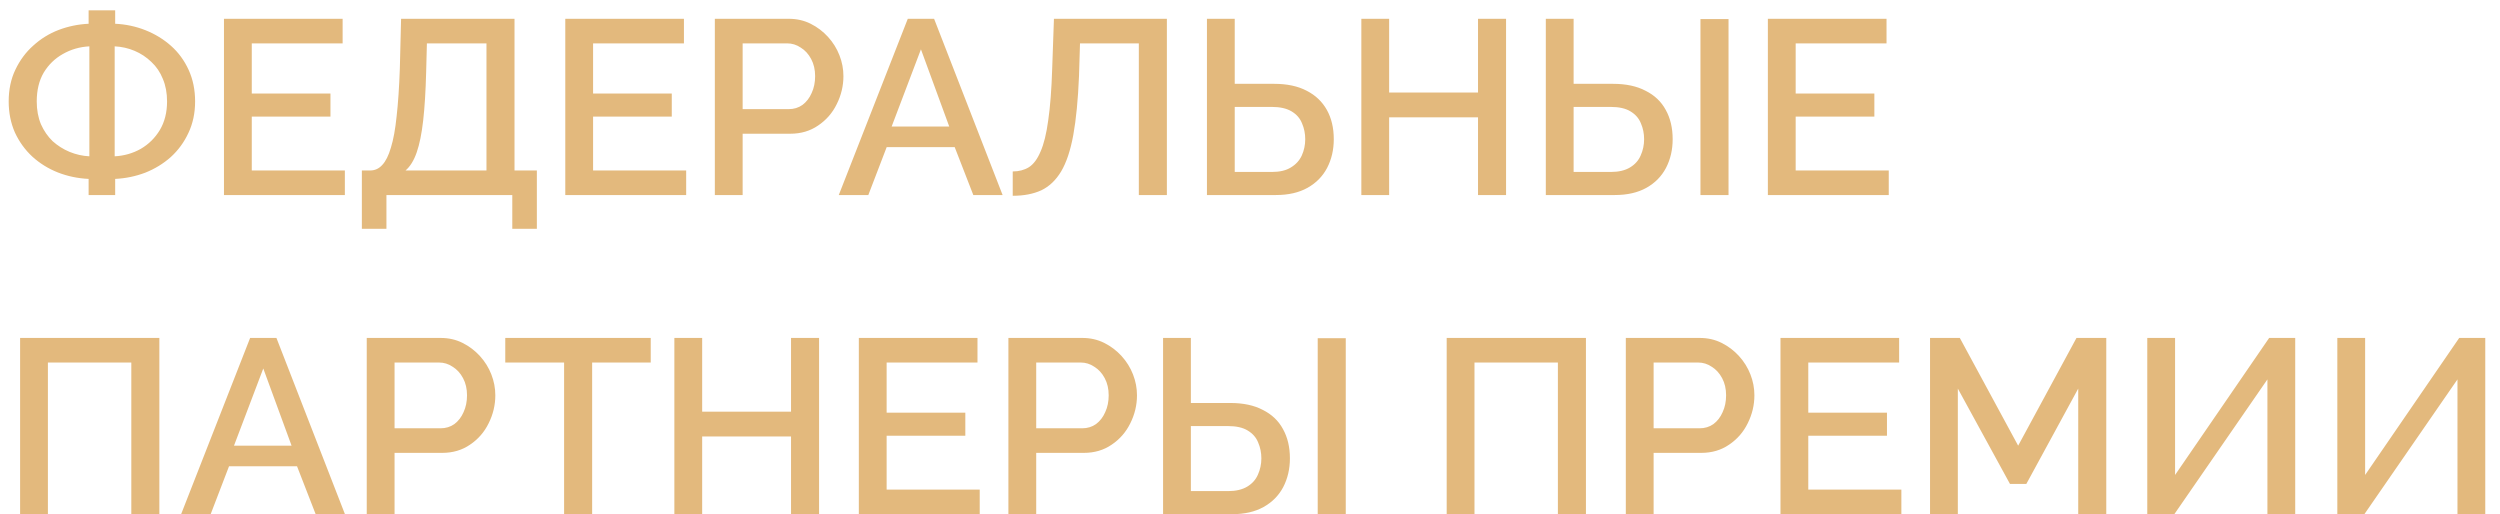 <svg width="141" height="29" viewBox="0 0 141 29" fill="none" xmlns="http://www.w3.org/2000/svg">
<path d="M4.998 11V10.09C4.391 10.062 3.813 9.941 3.262 9.726C2.721 9.511 2.24 9.213 1.82 8.83C1.409 8.447 1.083 7.995 0.84 7.472C0.607 6.94 0.49 6.357 0.49 5.722C0.49 5.05 0.616 4.453 0.868 3.93C1.12 3.398 1.456 2.945 1.876 2.572C2.296 2.189 2.772 1.895 3.304 1.69C3.845 1.485 4.41 1.368 4.998 1.34V0.584H6.496V1.34C7.093 1.368 7.663 1.489 8.204 1.704C8.745 1.919 9.226 2.213 9.646 2.586C10.066 2.959 10.397 3.412 10.64 3.944C10.883 4.476 11.004 5.069 11.004 5.722C11.004 6.375 10.878 6.968 10.626 7.5C10.383 8.023 10.052 8.475 9.632 8.858C9.212 9.231 8.731 9.525 8.19 9.74C7.649 9.945 7.084 10.062 6.496 10.09V11H4.998ZM5.04 8.816V2.614C4.499 2.642 3.999 2.787 3.542 3.048C3.094 3.3 2.735 3.65 2.464 4.098C2.203 4.546 2.072 5.087 2.072 5.722C2.072 6.198 2.151 6.627 2.31 7.01C2.478 7.383 2.697 7.701 2.968 7.962C3.248 8.214 3.565 8.415 3.92 8.564C4.284 8.713 4.657 8.797 5.04 8.816ZM6.468 8.816C7 8.788 7.49 8.648 7.938 8.396C8.386 8.135 8.745 7.78 9.016 7.332C9.287 6.875 9.422 6.338 9.422 5.722C9.422 5.246 9.343 4.821 9.184 4.448C9.035 4.075 8.82 3.757 8.54 3.496C8.26 3.225 7.943 3.015 7.588 2.866C7.233 2.717 6.86 2.633 6.468 2.614V8.816ZM19.45 9.614V11H12.632V1.06H19.324V2.446H14.2V5.274H18.638V6.576H14.2V9.614H19.45ZM20.409 12.904V9.614H20.885C21.147 9.614 21.371 9.511 21.557 9.306C21.753 9.101 21.917 8.774 22.047 8.326C22.187 7.878 22.295 7.29 22.369 6.562C22.453 5.825 22.514 4.924 22.551 3.86L22.621 1.06H29.019V9.614H30.279V12.904H28.893V11H21.795V12.904H20.409ZM22.873 9.614H27.437V2.446H24.077L24.035 4.07C24.007 5.143 23.951 6.053 23.867 6.8C23.783 7.537 23.662 8.135 23.503 8.592C23.345 9.049 23.135 9.39 22.873 9.614ZM38.7 9.614V11H31.882V1.06H38.574V2.446H33.45V5.274H37.888V6.576H33.45V9.614H38.7ZM40.317 11V1.06H44.489C44.937 1.06 45.348 1.153 45.721 1.34C46.095 1.527 46.421 1.774 46.701 2.082C46.981 2.39 47.196 2.735 47.345 3.118C47.495 3.501 47.569 3.893 47.569 4.294C47.569 4.845 47.443 5.372 47.191 5.876C46.949 6.371 46.599 6.772 46.141 7.08C45.693 7.388 45.171 7.542 44.573 7.542H41.885V11H40.317ZM41.885 6.156H44.475C44.774 6.156 45.035 6.077 45.259 5.918C45.483 5.75 45.656 5.526 45.777 5.246C45.908 4.966 45.973 4.649 45.973 4.294C45.973 3.93 45.899 3.608 45.749 3.328C45.6 3.048 45.404 2.833 45.161 2.684C44.928 2.525 44.671 2.446 44.391 2.446H41.885V6.156ZM51.199 1.06H52.683L56.547 11H54.895L53.845 8.298H50.009L48.973 11H47.307L51.199 1.06ZM53.537 7.136L51.941 2.782L50.289 7.136H53.537ZM64.23 11V2.446H60.912L60.856 4.294C60.8 5.629 60.693 6.735 60.534 7.612C60.376 8.48 60.147 9.166 59.848 9.67C59.55 10.165 59.176 10.519 58.728 10.734C58.28 10.939 57.744 11.042 57.118 11.042V9.67C57.464 9.67 57.767 9.591 58.028 9.432C58.29 9.264 58.509 8.97 58.686 8.55C58.873 8.13 59.018 7.542 59.12 6.786C59.232 6.021 59.307 5.045 59.344 3.86L59.442 1.06H65.812V11H64.23ZM68.072 11V1.06H69.639V4.728H71.865C72.594 4.728 73.205 4.859 73.7 5.12C74.194 5.372 74.572 5.731 74.834 6.198C75.095 6.665 75.225 7.215 75.225 7.85C75.225 8.447 75.1 8.989 74.847 9.474C74.596 9.95 74.227 10.323 73.742 10.594C73.256 10.865 72.663 11 71.963 11H68.072ZM69.639 9.698H71.74C72.178 9.698 72.533 9.614 72.803 9.446C73.084 9.278 73.289 9.054 73.419 8.774C73.55 8.485 73.615 8.177 73.615 7.85C73.615 7.533 73.555 7.234 73.433 6.954C73.322 6.674 73.126 6.45 72.846 6.282C72.566 6.114 72.192 6.03 71.725 6.03H69.639V9.698ZM84.942 1.06V11H83.36V6.618H78.348V11H76.78V1.06H78.348V5.218H83.36V1.06H84.942ZM87.184 11V1.06H88.752V4.728H90.978C91.707 4.728 92.318 4.859 92.812 5.12C93.317 5.372 93.695 5.731 93.947 6.198C94.208 6.665 94.338 7.215 94.338 7.85C94.338 8.447 94.213 8.989 93.96 9.474C93.709 9.95 93.34 10.323 92.855 10.594C92.369 10.865 91.776 11 91.076 11H87.184ZM88.752 9.698H90.853C91.291 9.698 91.65 9.614 91.93 9.446C92.21 9.278 92.411 9.054 92.532 8.774C92.663 8.485 92.728 8.177 92.728 7.85C92.728 7.533 92.668 7.234 92.546 6.954C92.434 6.674 92.239 6.45 91.959 6.282C91.688 6.114 91.314 6.03 90.838 6.03H88.752V9.698ZM95.906 11V1.074H97.489V11H95.906ZM106.526 9.614V11H99.708V1.06H106.4V2.446H101.276V5.274H105.714V6.576H101.276V9.614H106.526ZM1.134 29V19.06H8.988V29H7.406V20.446H2.702V29H1.134ZM14.107 19.06H15.591L19.455 29H17.803L16.753 26.298H12.917L11.881 29H10.215L14.107 19.06ZM16.445 25.136L14.849 20.782L13.197 25.136H16.445ZM20.684 29V19.06H24.857C25.305 19.06 25.715 19.153 26.088 19.34C26.462 19.527 26.788 19.774 27.069 20.082C27.349 20.39 27.563 20.735 27.712 21.118C27.862 21.501 27.936 21.893 27.936 22.294C27.936 22.845 27.811 23.372 27.558 23.876C27.316 24.371 26.966 24.772 26.509 25.08C26.061 25.388 25.538 25.542 24.941 25.542H22.253V29H20.684ZM22.253 24.156H24.843C25.141 24.156 25.402 24.077 25.627 23.918C25.851 23.75 26.023 23.526 26.145 23.246C26.275 22.966 26.34 22.649 26.34 22.294C26.34 21.93 26.266 21.608 26.116 21.328C25.967 21.048 25.771 20.833 25.529 20.684C25.295 20.525 25.038 20.446 24.759 20.446H22.253V24.156ZM36.701 20.446H33.397V29H31.815V20.446H28.497V19.06H36.701V20.446ZM46.196 19.06V29H44.614V24.618H39.602V29H38.034V19.06H39.602V23.218H44.614V19.06H46.196ZM55.256 27.614V29H48.438V19.06H55.13V20.446H50.006V23.274H54.444V24.576H50.006V27.614H55.256ZM56.874 29V19.06H61.046C61.494 19.06 61.905 19.153 62.278 19.34C62.651 19.527 62.978 19.774 63.258 20.082C63.538 20.39 63.753 20.735 63.902 21.118C64.051 21.501 64.126 21.893 64.126 22.294C64.126 22.845 64 23.372 63.748 23.876C63.505 24.371 63.155 24.772 62.698 25.08C62.25 25.388 61.727 25.542 61.13 25.542H58.442V29H56.874ZM58.442 24.156H61.032C61.331 24.156 61.592 24.077 61.816 23.918C62.04 23.75 62.213 23.526 62.334 23.246C62.465 22.966 62.53 22.649 62.53 22.294C62.53 21.93 62.455 21.608 62.306 21.328C62.157 21.048 61.961 20.833 61.718 20.684C61.485 20.525 61.228 20.446 60.948 20.446H58.442V24.156ZM65.597 29V19.06H67.165V22.728H69.391C70.119 22.728 70.73 22.859 71.225 23.12C71.729 23.372 72.107 23.731 72.359 24.198C72.62 24.665 72.751 25.215 72.751 25.85C72.751 26.447 72.625 26.989 72.373 27.474C72.121 27.95 71.752 28.323 71.267 28.594C70.781 28.865 70.189 29 69.489 29H65.597ZM67.165 27.698H69.265C69.703 27.698 70.063 27.614 70.343 27.446C70.623 27.278 70.823 27.054 70.945 26.774C71.075 26.485 71.141 26.177 71.141 25.85C71.141 25.533 71.08 25.234 70.959 24.954C70.847 24.674 70.651 24.45 70.371 24.282C70.1 24.114 69.727 24.03 69.251 24.03H67.165V27.698ZM74.319 29V19.074H75.901V29H74.319ZM81.593 29V19.06H89.447V29H87.865V20.446H83.161V29H81.593ZM91.696 29V19.06H95.868C96.316 19.06 96.727 19.153 97.1 19.34C97.474 19.527 97.8 19.774 98.08 20.082C98.36 20.39 98.575 20.735 98.724 21.118C98.874 21.501 98.948 21.893 98.948 22.294C98.948 22.845 98.822 23.372 98.57 23.876C98.328 24.371 97.978 24.772 97.52 25.08C97.072 25.388 96.549 25.542 95.952 25.542H93.264V29H91.696ZM93.264 24.156H95.854C96.153 24.156 96.414 24.077 96.638 23.918C96.862 23.75 97.035 23.526 97.156 23.246C97.287 22.966 97.352 22.649 97.352 22.294C97.352 21.93 97.278 21.608 97.128 21.328C96.979 21.048 96.783 20.833 96.54 20.684C96.307 20.525 96.05 20.446 95.77 20.446H93.264V24.156ZM107.237 27.614V29H100.419V19.06H107.111V20.446H101.987V23.274H106.425V24.576H101.987V27.614H107.237ZM117.212 29V21.916L114.286 27.292H113.362L110.422 21.916V29H108.854V19.06H110.534L113.824 25.136L117.114 19.06H118.794V29H117.212ZM121.106 29V19.06H122.674V26.788L127.98 19.06H129.45V29H127.882V21.398L122.632 29H121.106ZM131.825 29V19.06H133.393V26.788L138.699 19.06H140.169V29H138.601V21.398L133.351 29H131.825Z" fill="#E3B97D"/>
</svg>
